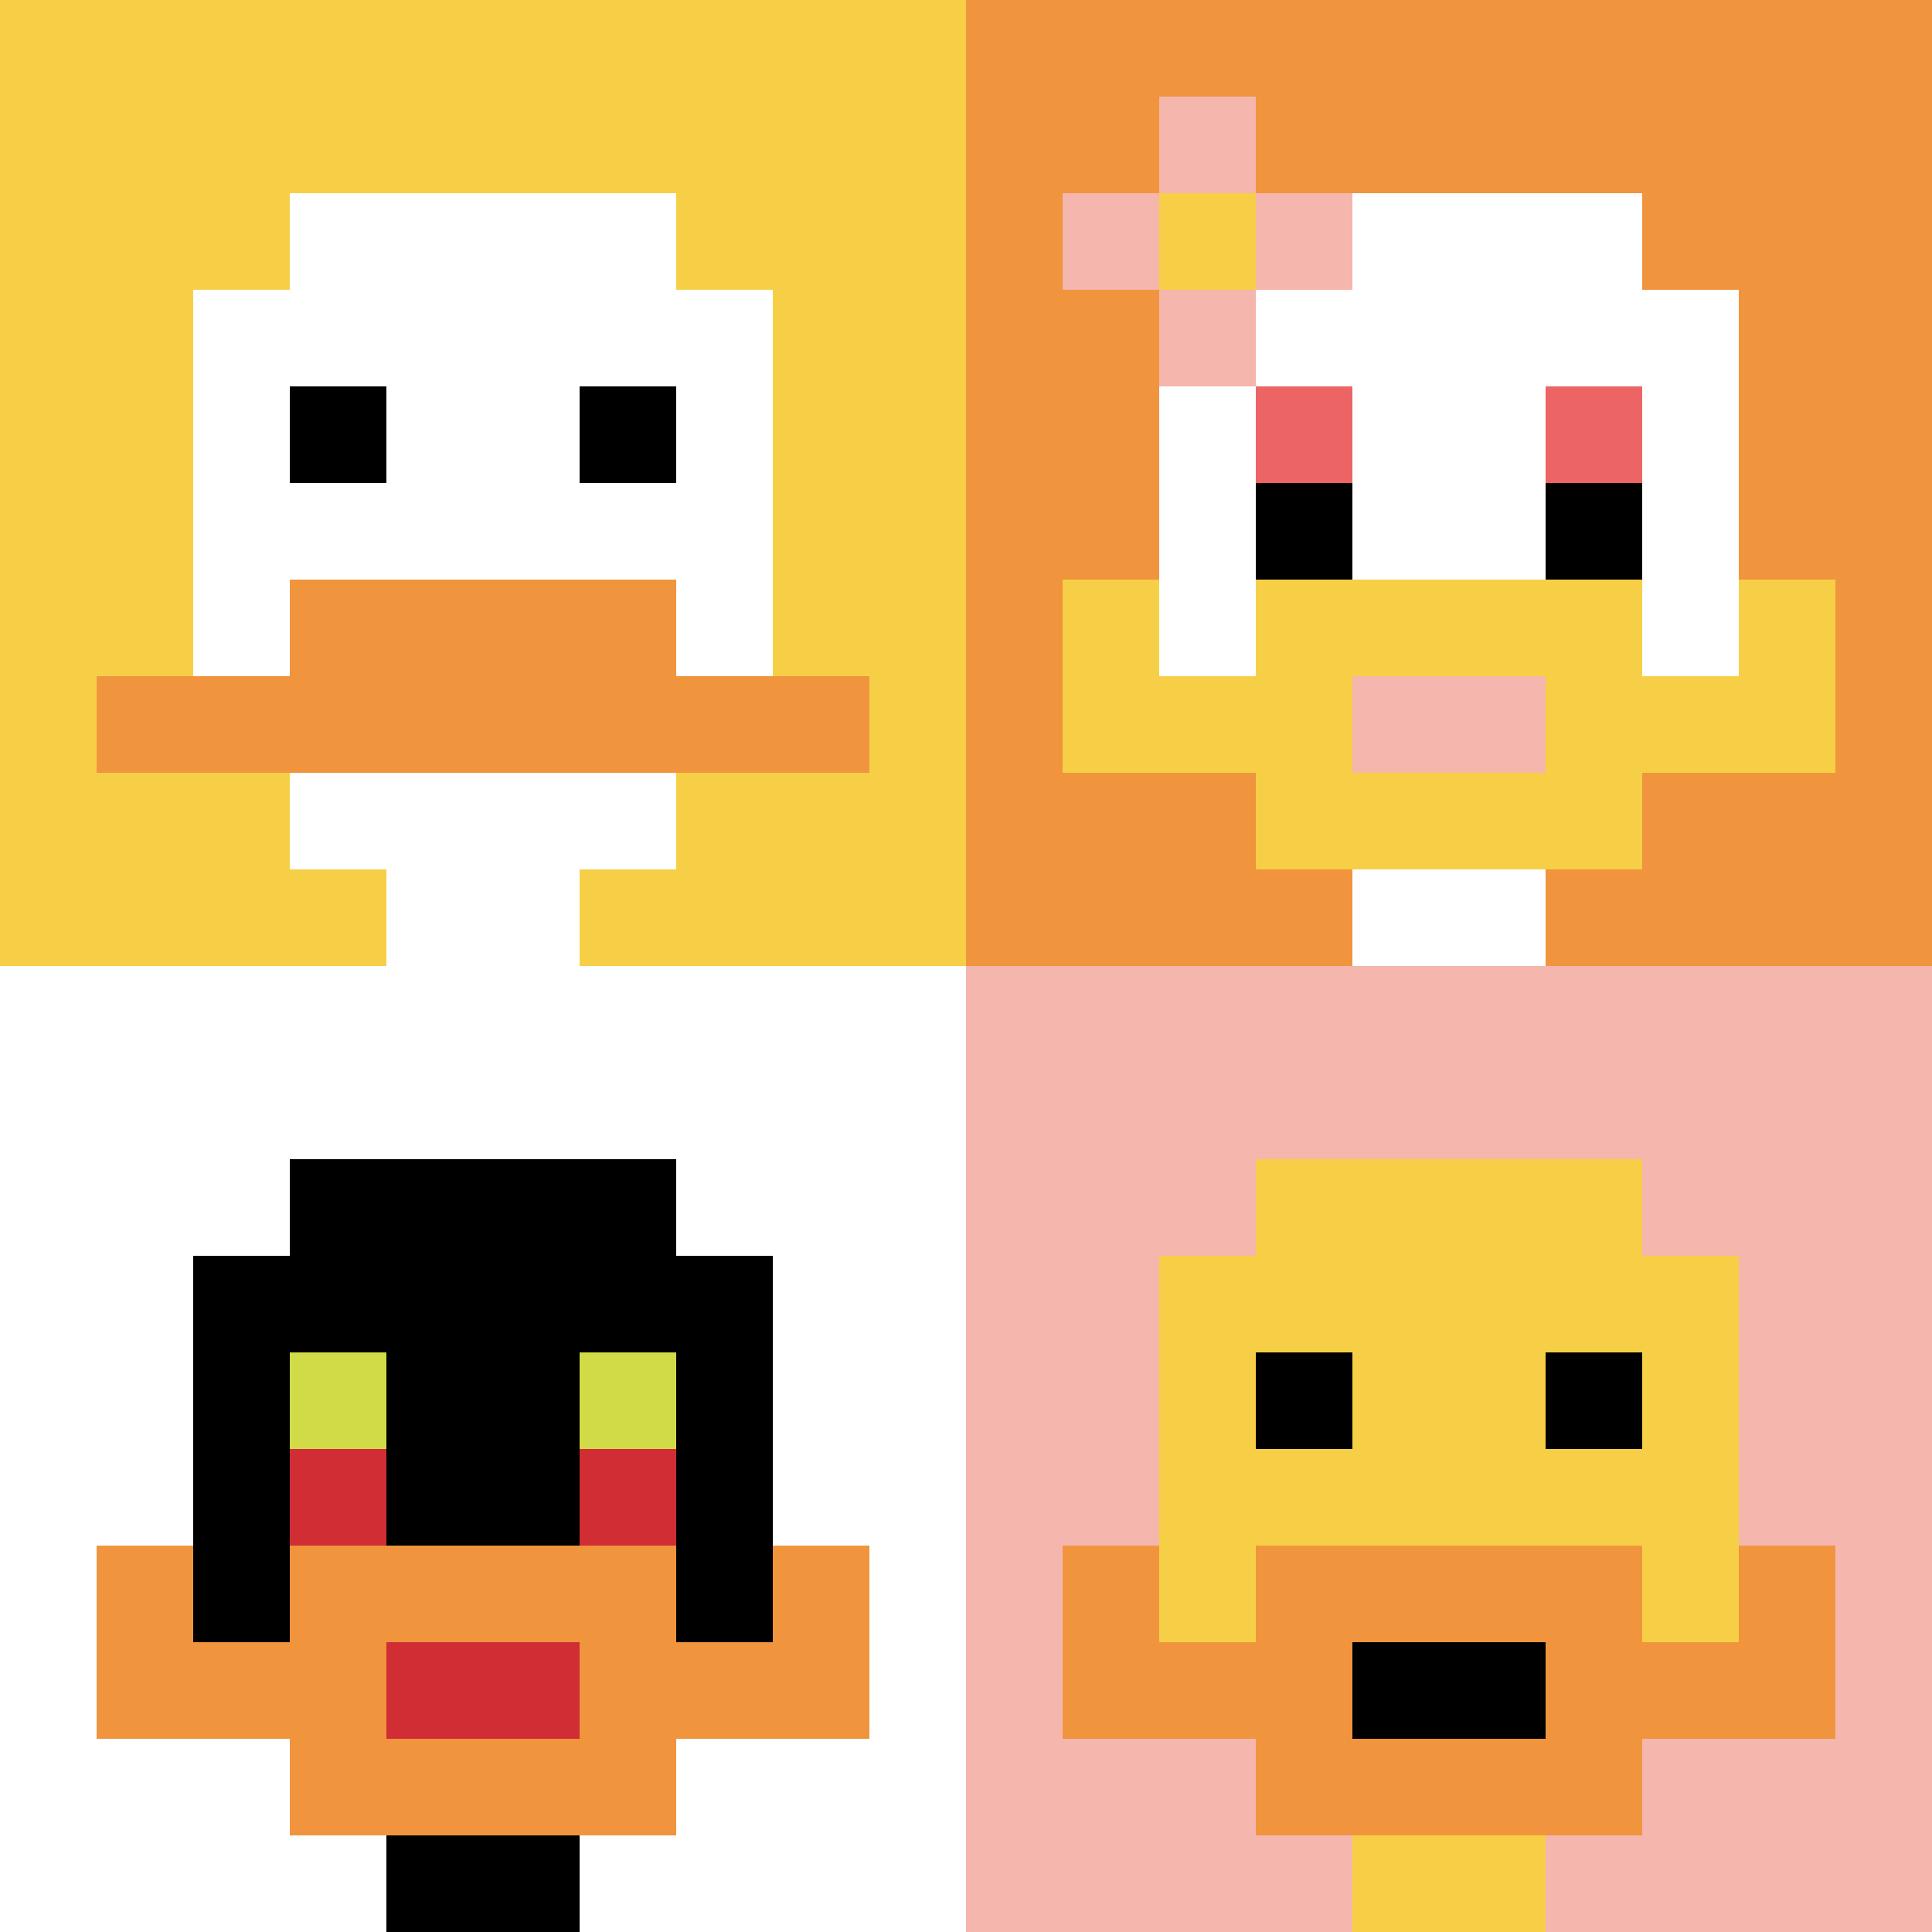 <svg xmlns="http://www.w3.org/2000/svg" version="1.1" width="951" height="951"><title>'goose-pfp-669277' by Dmitri Cherniak</title><desc>seed=669277
backgroundColor=#ffffff
padding=20
innerPadding=0
timeout=500
dimension=2
border=false
Save=function(){return n.handleSave()}
frame=33

Rendered at Sun Sep 15 2024 16:08:50 GMT+0800 (中国标准时间)
Generated in &lt;1ms
</desc><defs></defs><rect width="100%" height="100%" fill="#ffffff"></rect><g><g id="0-0"><rect x="0" y="0" height="475.5" width="475.5" fill="#F7CF46"></rect><g><rect id="0-0-3-2-4-7" x="142.65" y="95.1" width="190.2" height="332.85" fill="#ffffff"></rect><rect id="0-0-2-3-6-5" x="95.1" y="142.65" width="285.3" height="237.75" fill="#ffffff"></rect><rect id="0-0-4-8-2-2" x="190.2" y="380.4" width="95.1" height="95.1" fill="#ffffff"></rect><rect id="0-0-1-7-8-1" x="47.55" y="332.85" width="380.4" height="47.55" fill="#F0943E"></rect><rect id="0-0-3-6-4-2" x="142.65" y="285.3" width="190.2" height="95.1" fill="#F0943E"></rect><rect id="0-0-3-4-1-1" x="142.65" y="190.2" width="47.55" height="47.55" fill="#000000"></rect><rect id="0-0-6-4-1-1" x="285.3" y="190.2" width="47.55" height="47.55" fill="#000000"></rect></g><rect x="0" y="0" stroke="white" stroke-width="0" height="475.5" width="475.5" fill="none"></rect></g><g id="1-0"><rect x="475.5" y="0" height="475.5" width="475.5" fill="#F0943E"></rect><g><rect id="475.5-0-3-2-4-7" x="618.15" y="95.1" width="190.2" height="332.85" fill="#ffffff"></rect><rect id="475.5-0-2-3-6-5" x="570.6" y="142.65" width="285.3" height="237.75" fill="#ffffff"></rect><rect id="475.5-0-4-8-2-2" x="665.7" y="380.4" width="95.1" height="95.1" fill="#ffffff"></rect><rect id="475.5-0-1-7-8-1" x="523.05" y="332.85" width="380.4" height="47.55" fill="#F7CF46"></rect><rect id="475.5-0-3-6-4-3" x="618.15" y="285.3" width="190.2" height="142.65" fill="#F7CF46"></rect><rect id="475.5-0-4-7-2-1" x="665.7" y="332.85" width="95.1" height="47.55" fill="#F4B6AD"></rect><rect id="475.5-0-1-6-1-2" x="523.05" y="285.3" width="47.55" height="95.1" fill="#F7CF46"></rect><rect id="475.5-0-8-6-1-2" x="855.9" y="285.3" width="47.55" height="95.1" fill="#F7CF46"></rect><rect id="475.5-0-3-4-1-1" x="618.15" y="190.2" width="47.55" height="47.55" fill="#EC6463"></rect><rect id="475.5-0-6-4-1-1" x="760.8" y="190.2" width="47.55" height="47.55" fill="#EC6463"></rect><rect id="475.5-0-3-5-1-1" x="618.15" y="237.75" width="47.55" height="47.55" fill="#000000"></rect><rect id="475.5-0-6-5-1-1" x="760.8" y="237.75" width="47.55" height="47.55" fill="#000000"></rect><rect id="475.5-0-1-2-3-1" x="523.05" y="95.1" width="142.65" height="47.55" fill="#F4B6AD"></rect><rect id="475.5-0-2-1-1-3" x="570.6" y="47.55" width="47.55" height="142.65" fill="#F4B6AD"></rect><rect id="475.5-0-2-2-1-1" x="570.6" y="95.1" width="47.55" height="47.55" fill="#F7CF46"></rect></g><rect x="475.5" y="0" stroke="white" stroke-width="0" height="475.5" width="475.5" fill="none"></rect></g><g id="0-1"><rect x="0" y="475.5" height="475.5" width="475.5" fill="#ffffff"></rect><g><rect id="0-475.5-3-2-4-7" x="142.65" y="570.6" width="190.2" height="332.85" fill="#000000"></rect><rect id="0-475.5-2-3-6-5" x="95.1" y="618.15" width="285.3" height="237.75" fill="#000000"></rect><rect id="0-475.5-4-8-2-2" x="190.2" y="855.9" width="95.1" height="95.1" fill="#000000"></rect><rect id="0-475.5-1-7-8-1" x="47.55" y="808.35" width="380.4" height="47.55" fill="#F0943E"></rect><rect id="0-475.5-3-6-4-3" x="142.65" y="760.8" width="190.2" height="142.65" fill="#F0943E"></rect><rect id="0-475.5-4-7-2-1" x="190.2" y="808.35" width="95.1" height="47.55" fill="#D12D35"></rect><rect id="0-475.5-1-6-1-2" x="47.55" y="760.8" width="47.55" height="95.1" fill="#F0943E"></rect><rect id="0-475.5-8-6-1-2" x="380.4" y="760.8" width="47.55" height="95.1" fill="#F0943E"></rect><rect id="0-475.5-3-4-1-1" x="142.65" y="665.7" width="47.55" height="47.55" fill="#D1DB47"></rect><rect id="0-475.5-6-4-1-1" x="285.3" y="665.7" width="47.55" height="47.55" fill="#D1DB47"></rect><rect id="0-475.5-3-5-1-1" x="142.65" y="713.25" width="47.55" height="47.55" fill="#D12D35"></rect><rect id="0-475.5-6-5-1-1" x="285.3" y="713.25" width="47.55" height="47.55" fill="#D12D35"></rect></g><rect x="0" y="475.5" stroke="white" stroke-width="0" height="475.5" width="475.5" fill="none"></rect></g><g id="1-1"><rect x="475.5" y="475.5" height="475.5" width="475.5" fill="#F4B6AD"></rect><g><rect id="475.5-475.5-3-2-4-7" x="618.15" y="570.6" width="190.2" height="332.85" fill="#F7CF46"></rect><rect id="475.5-475.5-2-3-6-5" x="570.6" y="618.15" width="285.3" height="237.75" fill="#F7CF46"></rect><rect id="475.5-475.5-4-8-2-2" x="665.7" y="855.9" width="95.1" height="95.1" fill="#F7CF46"></rect><rect id="475.5-475.5-1-6-8-1" x="523.05" y="760.8" width="380.4" height="47.55" fill="#F7CF46"></rect><rect id="475.5-475.5-1-7-8-1" x="523.05" y="808.35" width="380.4" height="47.55" fill="#F0943E"></rect><rect id="475.5-475.5-3-6-4-3" x="618.15" y="760.8" width="190.2" height="142.65" fill="#F0943E"></rect><rect id="475.5-475.5-4-7-2-1" x="665.7" y="808.35" width="95.1" height="47.55" fill="#000000"></rect><rect id="475.5-475.5-1-6-1-2" x="523.05" y="760.8" width="47.55" height="95.1" fill="#F0943E"></rect><rect id="475.5-475.5-8-6-1-2" x="855.9" y="760.8" width="47.55" height="95.1" fill="#F0943E"></rect><rect id="475.5-475.5-3-4-1-1" x="618.15" y="665.7" width="47.55" height="47.55" fill="#000000"></rect><rect id="475.5-475.5-6-4-1-1" x="760.8" y="665.7" width="47.55" height="47.55" fill="#000000"></rect></g><rect x="475.5" y="475.5" stroke="white" stroke-width="0" height="475.5" width="475.5" fill="none"></rect></g></g></svg>